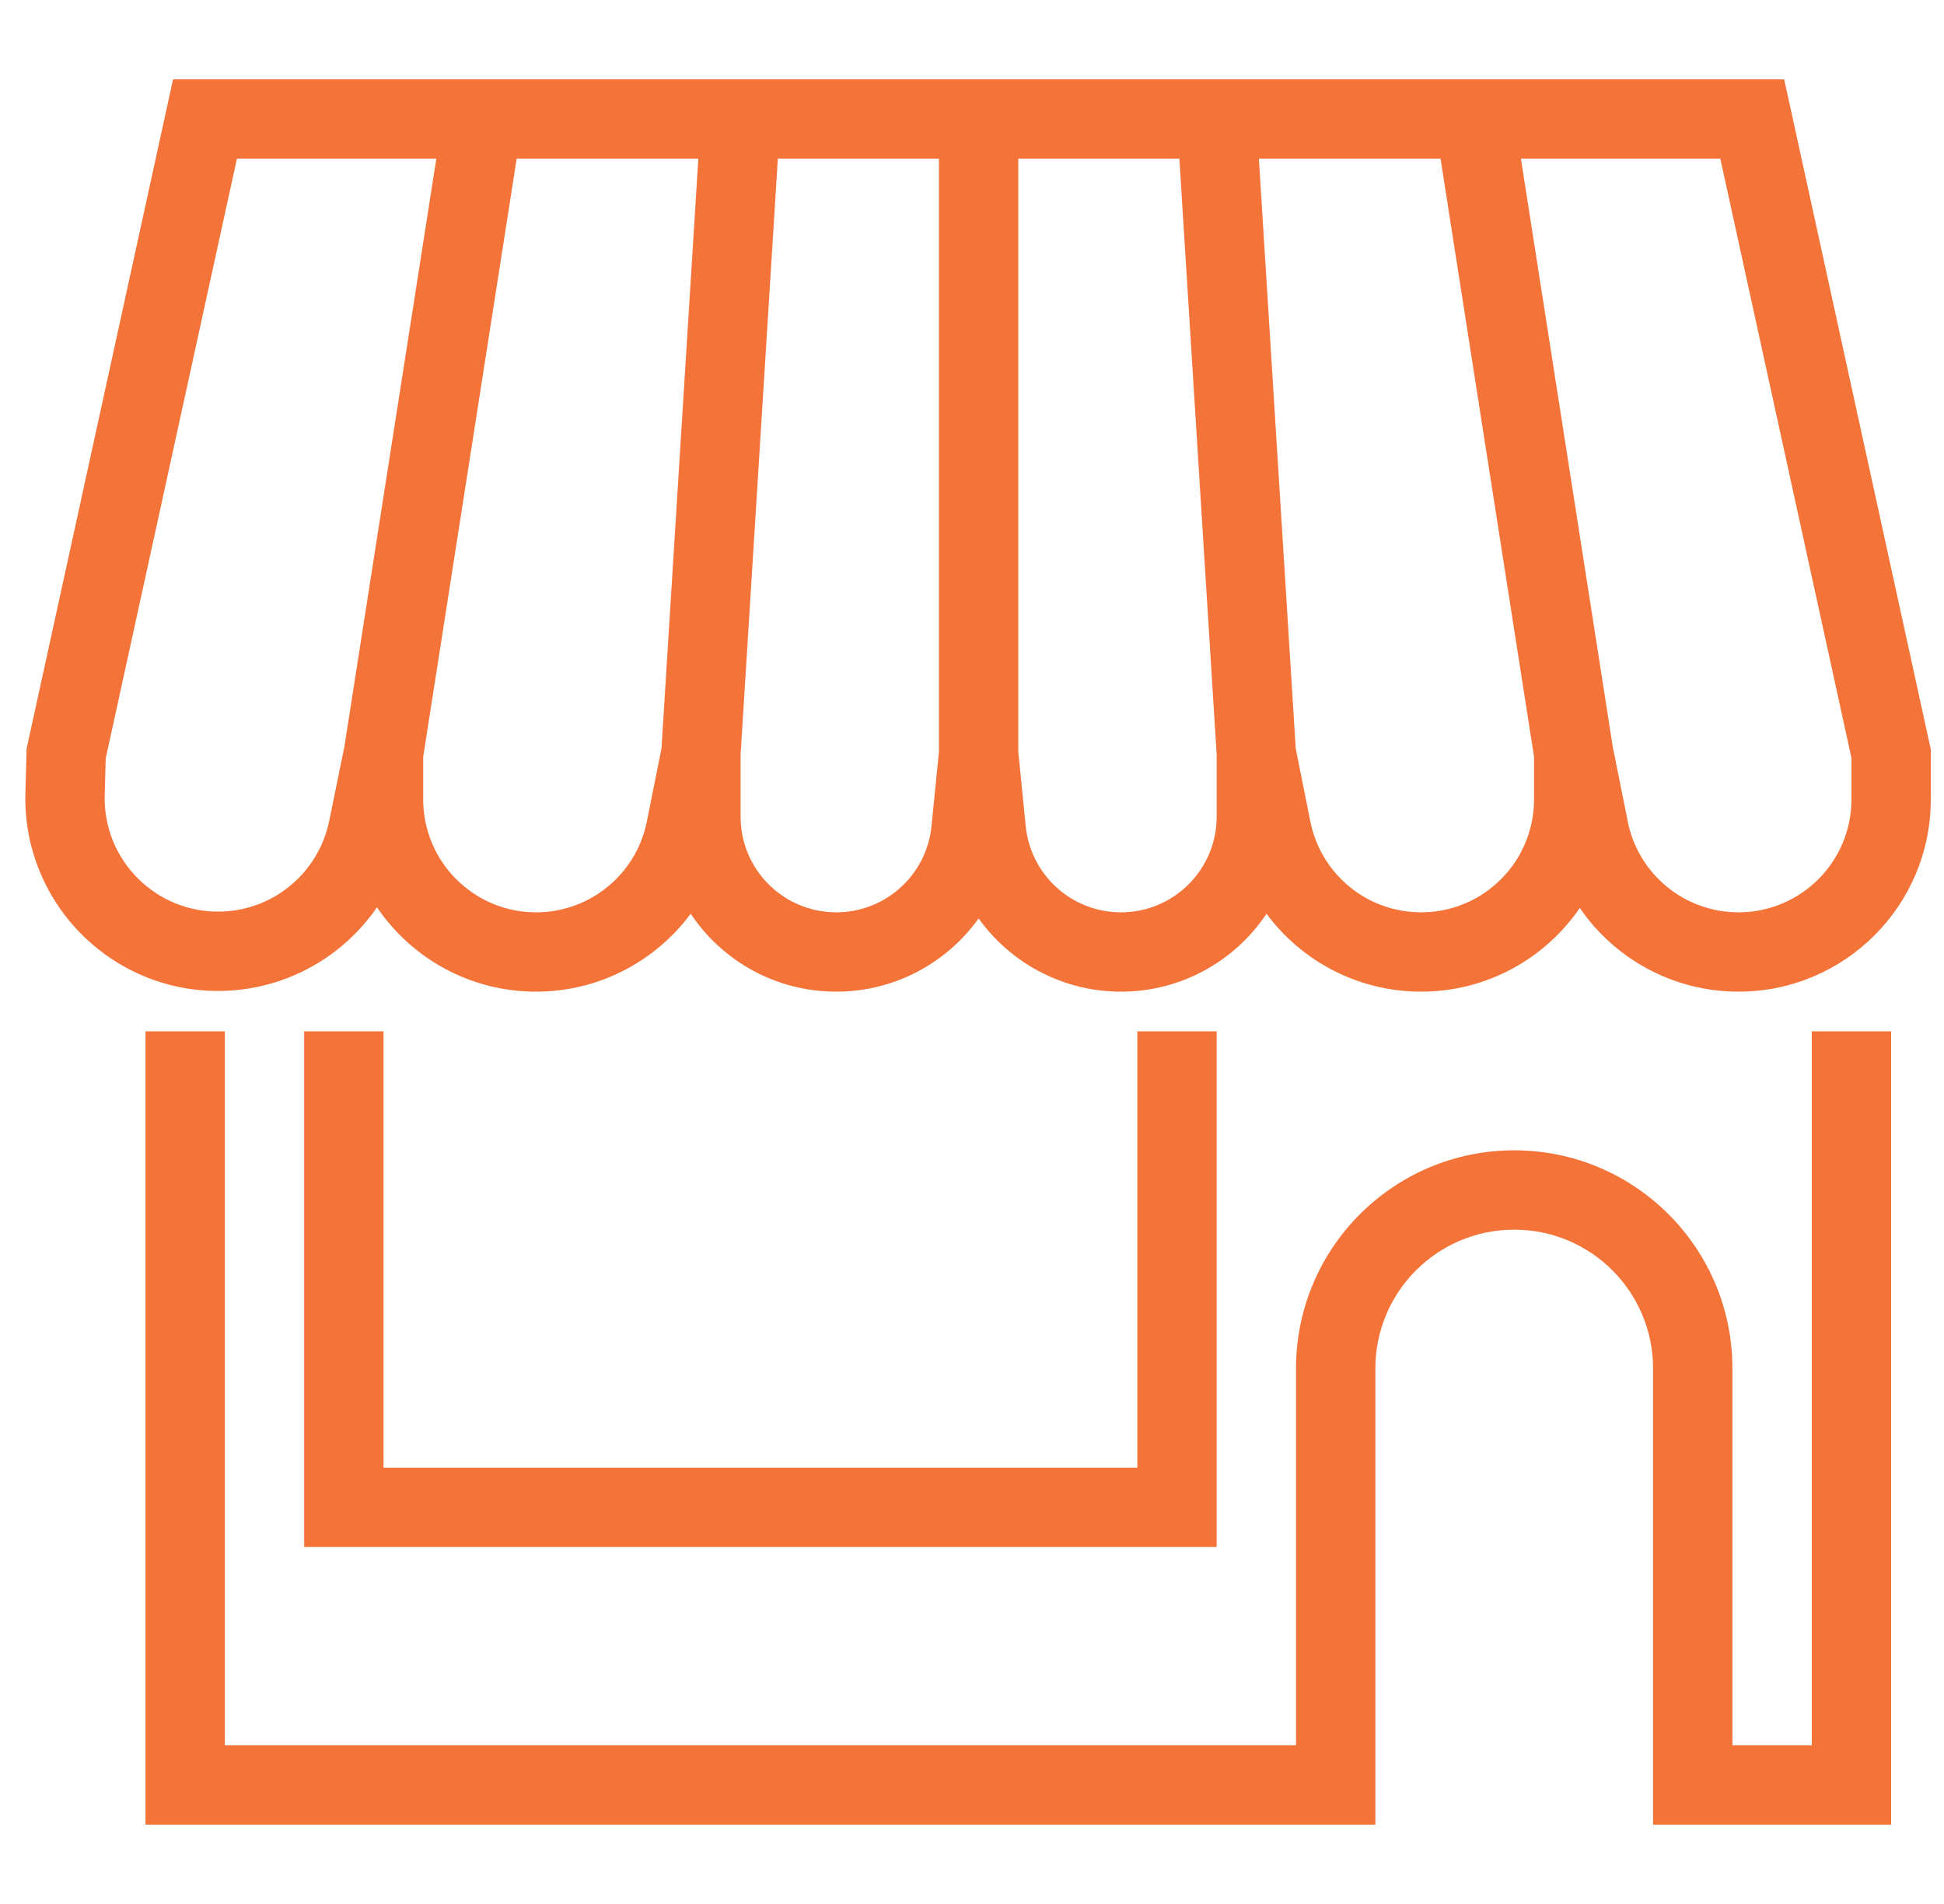 <svg width="49" height="48" viewBox="0 0 49 48" fill="none" xmlns="http://www.w3.org/2000/svg">
<path d="M5.667 44H32.667V34.5C32.667 31.462 35.129 29 38.167 29C41.204 29 43.667 31.462 43.667 34.5V44H45.667V26H47.667V46H41.667V34.5C41.667 32.567 40.1 31 38.167 31C36.234 31 34.667 32.567 34.667 34.5V46H3.667V26H5.667V44Z" fill="#F37338"/>
<path d="M9.667 37H28.667V26H30.667V39H7.667V26H9.667V37Z" fill="#F37338"/>
<path fill-rule="evenodd" clip-rule="evenodd" d="M45.144 2.786L48.644 18.786L48.667 18.892V20.153C48.667 22.83 46.497 25 43.82 25C42.18 25 40.702 24.177 39.82 22.89C38.947 24.164 37.481 25 35.82 25C34.243 25 32.815 24.24 31.924 23.036C31.132 24.22 29.785 25 28.255 25C26.785 25 25.471 24.277 24.667 23.154C23.863 24.277 22.549 25 21.079 25C19.548 25 18.2 24.22 17.409 23.036C16.518 24.239 15.091 25 13.513 25C11.845 25 10.373 24.157 9.502 22.873C8.652 24.11 7.252 24.919 5.679 24.979C2.877 25.084 0.567 22.801 0.64 19.997L0.668 18.974L0.67 18.879L0.69 18.786L4.362 2H44.971L45.144 2.786ZM10.667 19.079V20.153C10.667 21.725 11.941 23 13.513 23C14.87 23 16.038 22.042 16.304 20.712L16.673 18.87L17.602 4H13.023L10.667 19.079ZM18.667 19.026V20.588C18.667 21.92 19.747 23 21.079 23C22.318 23 23.356 22.061 23.479 20.828L23.667 18.949V4H19.606L18.667 19.026ZM25.667 18.949L25.854 20.828C25.978 22.061 27.015 23 28.255 23C29.587 23 30.667 21.92 30.667 20.588V19.026L29.727 4H25.667V18.949ZM32.66 18.87L33.029 20.712C33.295 22.042 34.463 23 35.82 23C37.392 23 38.667 21.725 38.667 20.153V19.079L36.31 4H31.731L32.66 18.87ZM40.652 18.832L41.029 20.712C41.295 22.042 42.463 23 43.82 23C45.392 23 46.667 21.725 46.667 20.153V19.106L43.362 4H38.336L40.652 18.832ZM2.664 19.122L2.639 20.05C2.596 21.699 3.955 23.042 5.604 22.98C6.92 22.931 8.032 21.989 8.297 20.699L8.68 18.828L10.998 4H5.972L2.664 19.122Z" fill="#F37338"/>
</svg>
